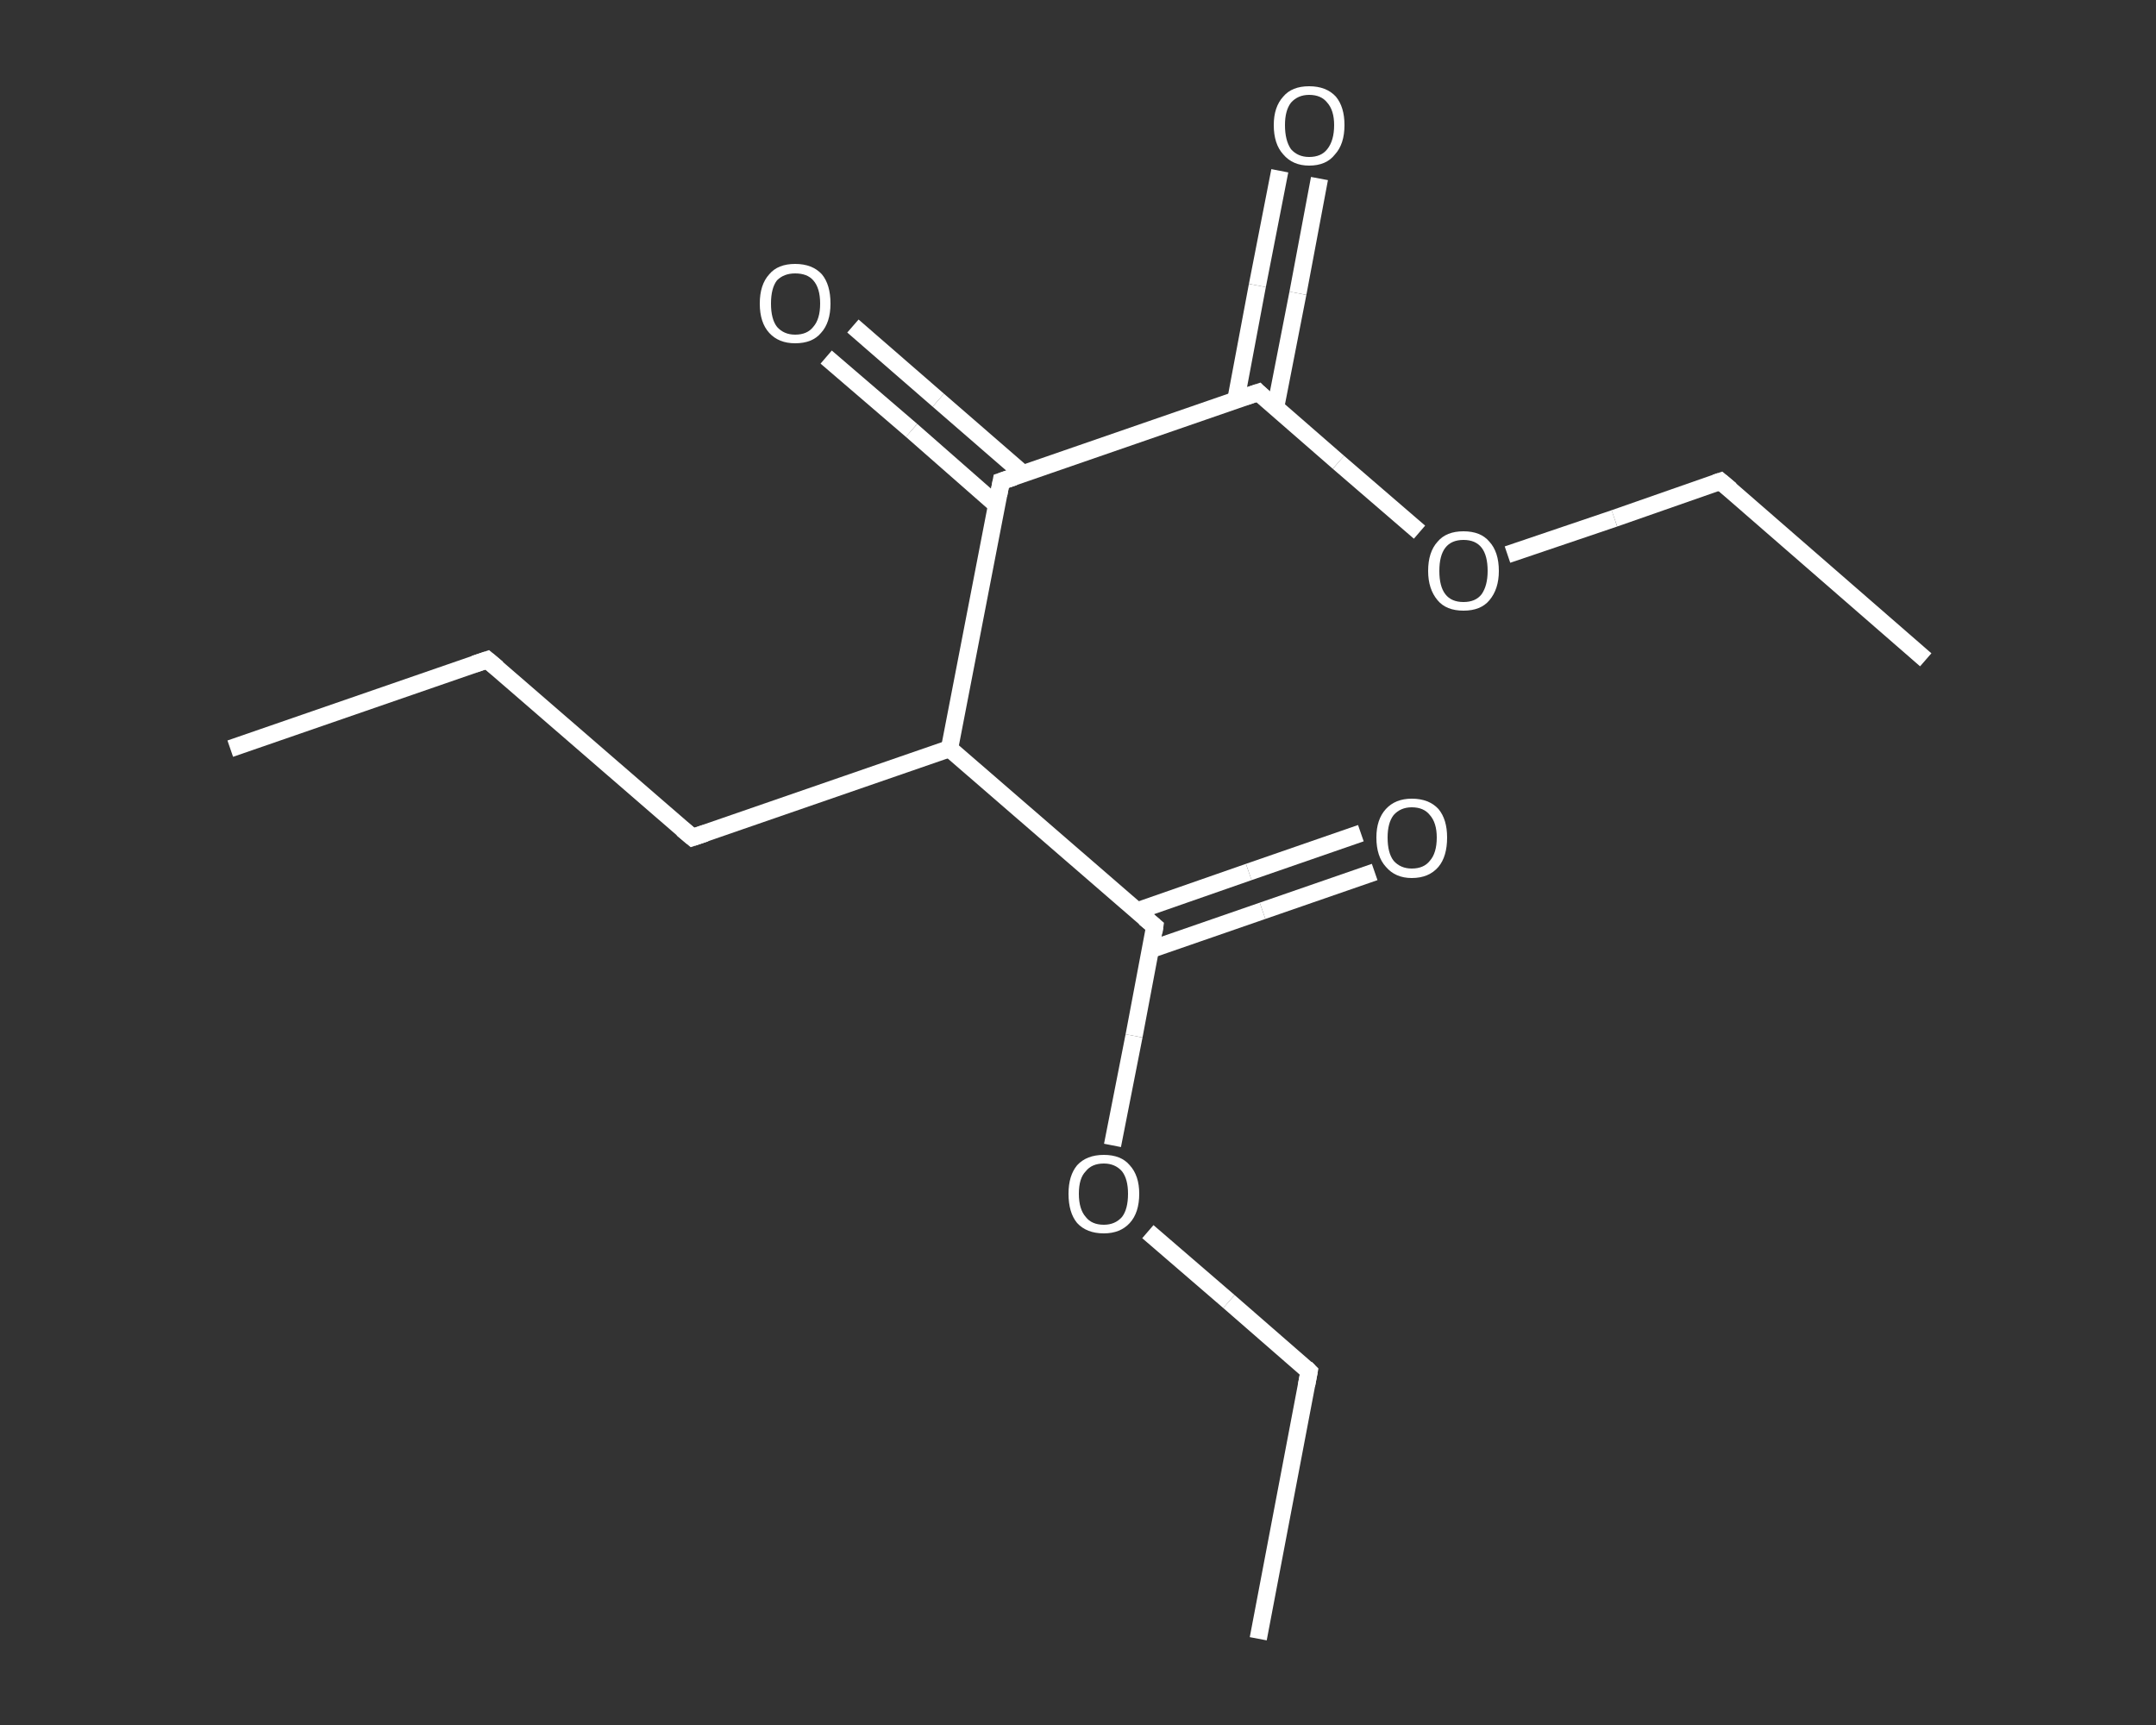 <?xml version='1.0' encoding='iso-8859-1'?>
<svg version='1.1' baseProfile='full'
              xmlns='http://www.w3.org/2000/svg'
                      xmlns:rdkit='http://www.rdkit.org/xml'
                      xmlns:xlink='http://www.w3.org/1999/xlink'
                  xml:space='preserve'
width='250px' height='200px' viewBox='0 0 250 200'>
<rect x="0" y="0" width="250" height="200" fill="#333333" stroke="none"/>
<!-- END OF HEADER -->
<rect style='opacity:1.0;fill:transparent;stroke:none' width='250.0' height='200.0' x='0.0' y='0.0'> </rect>
<path class='bond-0 atom-0 atom-1' d='M 26.7,86.8 L 56.5,76.5' style='fill:none;fill-rule:evenodd;stroke:#FFFFFF;stroke-width:2.0px;stroke-linecap:butt;stroke-linejoin:miter;stroke-opacity:1' />
<path class='bond-1 atom-1 atom-2' d='M 56.5,76.5 L 80.3,97.1' style='fill:none;fill-rule:evenodd;stroke:#FFFFFF;stroke-width:2.0px;stroke-linecap:butt;stroke-linejoin:miter;stroke-opacity:1' />
<path class='bond-2 atom-2 atom-3' d='M 80.3,97.1 L 110.1,86.8' style='fill:none;fill-rule:evenodd;stroke:#FFFFFF;stroke-width:2.0px;stroke-linecap:butt;stroke-linejoin:miter;stroke-opacity:1' />
<path class='bond-3 atom-3 atom-4' d='M 110.1,86.8 L 133.9,107.4' style='fill:none;fill-rule:evenodd;stroke:#FFFFFF;stroke-width:2.0px;stroke-linecap:butt;stroke-linejoin:miter;stroke-opacity:1' />
<path class='bond-4 atom-4 atom-5' d='M 133.4,110.1 L 146.4,105.6' style='fill:none;fill-rule:evenodd;stroke:#FFFFFF;stroke-width:2.0px;stroke-linecap:butt;stroke-linejoin:miter;stroke-opacity:1' />
<path class='bond-4 atom-4 atom-5' d='M 146.4,105.6 L 159.4,101.1' style='fill:none;fill-rule:evenodd;stroke:#FFFFFF;stroke-width:2.0px;stroke-linecap:butt;stroke-linejoin:miter;stroke-opacity:1' />
<path class='bond-4 atom-4 atom-5' d='M 131.9,105.6 L 144.8,101.1' style='fill:none;fill-rule:evenodd;stroke:#FFFFFF;stroke-width:2.0px;stroke-linecap:butt;stroke-linejoin:miter;stroke-opacity:1' />
<path class='bond-4 atom-4 atom-5' d='M 144.8,101.1 L 157.8,96.6' style='fill:none;fill-rule:evenodd;stroke:#FFFFFF;stroke-width:2.0px;stroke-linecap:butt;stroke-linejoin:miter;stroke-opacity:1' />
<path class='bond-5 atom-4 atom-6' d='M 133.9,107.4 L 131.5,120.1' style='fill:none;fill-rule:evenodd;stroke:#FFFFFF;stroke-width:2.0px;stroke-linecap:butt;stroke-linejoin:miter;stroke-opacity:1' />
<path class='bond-5 atom-4 atom-6' d='M 131.5,120.1 L 129.0,132.8' style='fill:none;fill-rule:evenodd;stroke:#FFFFFF;stroke-width:2.0px;stroke-linecap:butt;stroke-linejoin:miter;stroke-opacity:1' />
<path class='bond-6 atom-6 atom-7' d='M 133.1,142.8 L 142.5,150.9' style='fill:none;fill-rule:evenodd;stroke:#FFFFFF;stroke-width:2.0px;stroke-linecap:butt;stroke-linejoin:miter;stroke-opacity:1' />
<path class='bond-6 atom-6 atom-7' d='M 142.5,150.9 L 151.8,159.0' style='fill:none;fill-rule:evenodd;stroke:#FFFFFF;stroke-width:2.0px;stroke-linecap:butt;stroke-linejoin:miter;stroke-opacity:1' />
<path class='bond-7 atom-7 atom-8' d='M 151.8,159.0 L 145.9,190.0' style='fill:none;fill-rule:evenodd;stroke:#FFFFFF;stroke-width:2.0px;stroke-linecap:butt;stroke-linejoin:miter;stroke-opacity:1' />
<path class='bond-8 atom-3 atom-9' d='M 110.1,86.8 L 116.1,55.8' style='fill:none;fill-rule:evenodd;stroke:#FFFFFF;stroke-width:2.0px;stroke-linecap:butt;stroke-linejoin:miter;stroke-opacity:1' />
<path class='bond-9 atom-9 atom-10' d='M 118.6,54.9 L 108.8,46.4' style='fill:none;fill-rule:evenodd;stroke:#FFFFFF;stroke-width:2.0px;stroke-linecap:butt;stroke-linejoin:miter;stroke-opacity:1' />
<path class='bond-9 atom-9 atom-10' d='M 108.8,46.4 L 98.9,37.8' style='fill:none;fill-rule:evenodd;stroke:#FFFFFF;stroke-width:2.0px;stroke-linecap:butt;stroke-linejoin:miter;stroke-opacity:1' />
<path class='bond-9 atom-9 atom-10' d='M 115.5,58.5 L 105.7,49.9' style='fill:none;fill-rule:evenodd;stroke:#FFFFFF;stroke-width:2.0px;stroke-linecap:butt;stroke-linejoin:miter;stroke-opacity:1' />
<path class='bond-9 atom-9 atom-10' d='M 105.7,49.9 L 95.8,41.4' style='fill:none;fill-rule:evenodd;stroke:#FFFFFF;stroke-width:2.0px;stroke-linecap:butt;stroke-linejoin:miter;stroke-opacity:1' />
<path class='bond-10 atom-9 atom-11' d='M 116.1,55.8 L 145.9,45.5' style='fill:none;fill-rule:evenodd;stroke:#FFFFFF;stroke-width:2.0px;stroke-linecap:butt;stroke-linejoin:miter;stroke-opacity:1' />
<path class='bond-11 atom-11 atom-12' d='M 147.9,47.3 L 150.5,34.0' style='fill:none;fill-rule:evenodd;stroke:#FFFFFF;stroke-width:2.0px;stroke-linecap:butt;stroke-linejoin:miter;stroke-opacity:1' />
<path class='bond-11 atom-11 atom-12' d='M 150.5,34.0 L 153.0,20.7' style='fill:none;fill-rule:evenodd;stroke:#FFFFFF;stroke-width:2.0px;stroke-linecap:butt;stroke-linejoin:miter;stroke-opacity:1' />
<path class='bond-11 atom-11 atom-12' d='M 143.3,46.4 L 145.8,33.1' style='fill:none;fill-rule:evenodd;stroke:#FFFFFF;stroke-width:2.0px;stroke-linecap:butt;stroke-linejoin:miter;stroke-opacity:1' />
<path class='bond-11 atom-11 atom-12' d='M 145.8,33.1 L 148.4,19.8' style='fill:none;fill-rule:evenodd;stroke:#FFFFFF;stroke-width:2.0px;stroke-linecap:butt;stroke-linejoin:miter;stroke-opacity:1' />
<path class='bond-12 atom-11 atom-13' d='M 145.9,45.5 L 155.2,53.6' style='fill:none;fill-rule:evenodd;stroke:#FFFFFF;stroke-width:2.0px;stroke-linecap:butt;stroke-linejoin:miter;stroke-opacity:1' />
<path class='bond-12 atom-11 atom-13' d='M 155.2,53.6 L 164.6,61.7' style='fill:none;fill-rule:evenodd;stroke:#FFFFFF;stroke-width:2.0px;stroke-linecap:butt;stroke-linejoin:miter;stroke-opacity:1' />
<path class='bond-13 atom-13 atom-14' d='M 174.8,64.3 L 187.2,60.1' style='fill:none;fill-rule:evenodd;stroke:#FFFFFF;stroke-width:2.0px;stroke-linecap:butt;stroke-linejoin:miter;stroke-opacity:1' />
<path class='bond-13 atom-13 atom-14' d='M 187.2,60.1 L 199.5,55.8' style='fill:none;fill-rule:evenodd;stroke:#FFFFFF;stroke-width:2.0px;stroke-linecap:butt;stroke-linejoin:miter;stroke-opacity:1' />
<path class='bond-14 atom-14 atom-15' d='M 199.5,55.8 L 223.3,76.5' style='fill:none;fill-rule:evenodd;stroke:#FFFFFF;stroke-width:2.0px;stroke-linecap:butt;stroke-linejoin:miter;stroke-opacity:1' />
<path d='M 55.0,77.0 L 56.5,76.5 L 57.7,77.5' style='fill:none;stroke:#FFFFFF;stroke-width:2.0px;stroke-linecap:butt;stroke-linejoin:miter;stroke-opacity:1;' />
<path d='M 79.1,96.1 L 80.3,97.1 L 81.8,96.6' style='fill:none;stroke:#FFFFFF;stroke-width:2.0px;stroke-linecap:butt;stroke-linejoin:miter;stroke-opacity:1;' />
<path d='M 132.7,106.4 L 133.9,107.4 L 133.8,108.1' style='fill:none;stroke:#FFFFFF;stroke-width:2.0px;stroke-linecap:butt;stroke-linejoin:miter;stroke-opacity:1;' />
<path d='M 151.4,158.6 L 151.8,159.0 L 151.5,160.6' style='fill:none;stroke:#FFFFFF;stroke-width:2.0px;stroke-linecap:butt;stroke-linejoin:miter;stroke-opacity:1;' />
<path d='M 115.8,57.4 L 116.1,55.8 L 117.6,55.3' style='fill:none;stroke:#FFFFFF;stroke-width:2.0px;stroke-linecap:butt;stroke-linejoin:miter;stroke-opacity:1;' />
<path d='M 144.4,46.0 L 145.9,45.5 L 146.3,45.9' style='fill:none;stroke:#FFFFFF;stroke-width:2.0px;stroke-linecap:butt;stroke-linejoin:miter;stroke-opacity:1;' />
<path d='M 198.9,56.0 L 199.5,55.8 L 200.7,56.8' style='fill:none;stroke:#FFFFFF;stroke-width:2.0px;stroke-linecap:butt;stroke-linejoin:miter;stroke-opacity:1;' />
<path class='atom-5' d='M 159.6 97.1
Q 159.6 95.0, 160.7 93.8
Q 161.8 92.6, 163.7 92.6
Q 165.7 92.6, 166.8 93.8
Q 167.8 95.0, 167.8 97.1
Q 167.8 99.3, 166.8 100.5
Q 165.7 101.8, 163.7 101.8
Q 161.8 101.8, 160.7 100.5
Q 159.6 99.3, 159.6 97.1
M 163.7 100.7
Q 165.1 100.7, 165.8 99.8
Q 166.6 98.9, 166.6 97.1
Q 166.6 95.4, 165.8 94.5
Q 165.1 93.6, 163.7 93.6
Q 162.4 93.6, 161.6 94.5
Q 160.9 95.4, 160.9 97.1
Q 160.9 98.9, 161.6 99.8
Q 162.4 100.7, 163.7 100.7
' fill='#FFFFFF'/>
<path class='atom-6' d='M 123.9 138.4
Q 123.9 136.3, 124.9 135.1
Q 126.0 133.9, 128.0 133.9
Q 130.0 133.9, 131.0 135.1
Q 132.1 136.3, 132.1 138.4
Q 132.1 140.6, 131.0 141.8
Q 129.9 143.0, 128.0 143.0
Q 126.0 143.0, 124.9 141.8
Q 123.9 140.6, 123.9 138.4
M 128.0 142.0
Q 129.3 142.0, 130.1 141.1
Q 130.8 140.2, 130.8 138.4
Q 130.8 136.7, 130.1 135.8
Q 129.3 134.9, 128.0 134.9
Q 126.6 134.9, 125.9 135.8
Q 125.1 136.6, 125.1 138.4
Q 125.1 140.2, 125.9 141.1
Q 126.6 142.0, 128.0 142.0
' fill='#FFFFFF'/>
<path class='atom-10' d='M 88.1 35.2
Q 88.1 33.0, 89.2 31.8
Q 90.2 30.6, 92.2 30.6
Q 94.2 30.6, 95.3 31.8
Q 96.3 33.0, 96.3 35.2
Q 96.3 37.4, 95.2 38.6
Q 94.2 39.8, 92.2 39.8
Q 90.3 39.8, 89.2 38.6
Q 88.1 37.4, 88.1 35.2
M 92.2 38.8
Q 93.6 38.8, 94.3 37.9
Q 95.1 37.0, 95.1 35.2
Q 95.1 33.4, 94.3 32.5
Q 93.6 31.7, 92.2 31.7
Q 90.9 31.7, 90.1 32.5
Q 89.4 33.4, 89.4 35.2
Q 89.4 37.0, 90.1 37.9
Q 90.9 38.8, 92.2 38.8
' fill='#FFFFFF'/>
<path class='atom-12' d='M 147.7 14.5
Q 147.7 12.4, 148.8 11.2
Q 149.8 10.0, 151.8 10.0
Q 153.8 10.0, 154.9 11.2
Q 155.9 12.4, 155.9 14.5
Q 155.9 16.7, 154.8 17.9
Q 153.8 19.2, 151.8 19.2
Q 149.9 19.2, 148.8 17.9
Q 147.7 16.7, 147.7 14.5
M 151.8 18.2
Q 153.2 18.2, 153.9 17.3
Q 154.7 16.3, 154.7 14.5
Q 154.7 12.8, 153.9 11.9
Q 153.2 11.0, 151.8 11.0
Q 150.5 11.0, 149.7 11.9
Q 149.0 12.8, 149.0 14.5
Q 149.0 16.3, 149.7 17.3
Q 150.5 18.2, 151.8 18.2
' fill='#FFFFFF'/>
<path class='atom-13' d='M 165.6 66.2
Q 165.6 64.0, 166.7 62.8
Q 167.7 61.6, 169.7 61.6
Q 171.7 61.6, 172.7 62.8
Q 173.8 64.0, 173.8 66.2
Q 173.8 68.3, 172.7 69.6
Q 171.7 70.8, 169.7 70.8
Q 167.7 70.8, 166.7 69.6
Q 165.6 68.3, 165.6 66.2
M 169.7 69.8
Q 171.1 69.8, 171.8 68.9
Q 172.5 67.9, 172.5 66.2
Q 172.5 64.4, 171.8 63.5
Q 171.1 62.6, 169.7 62.6
Q 168.3 62.6, 167.6 63.5
Q 166.9 64.4, 166.9 66.2
Q 166.9 68.0, 167.6 68.9
Q 168.3 69.8, 169.7 69.8
' fill='#FFFFFF'/>
</svg>

